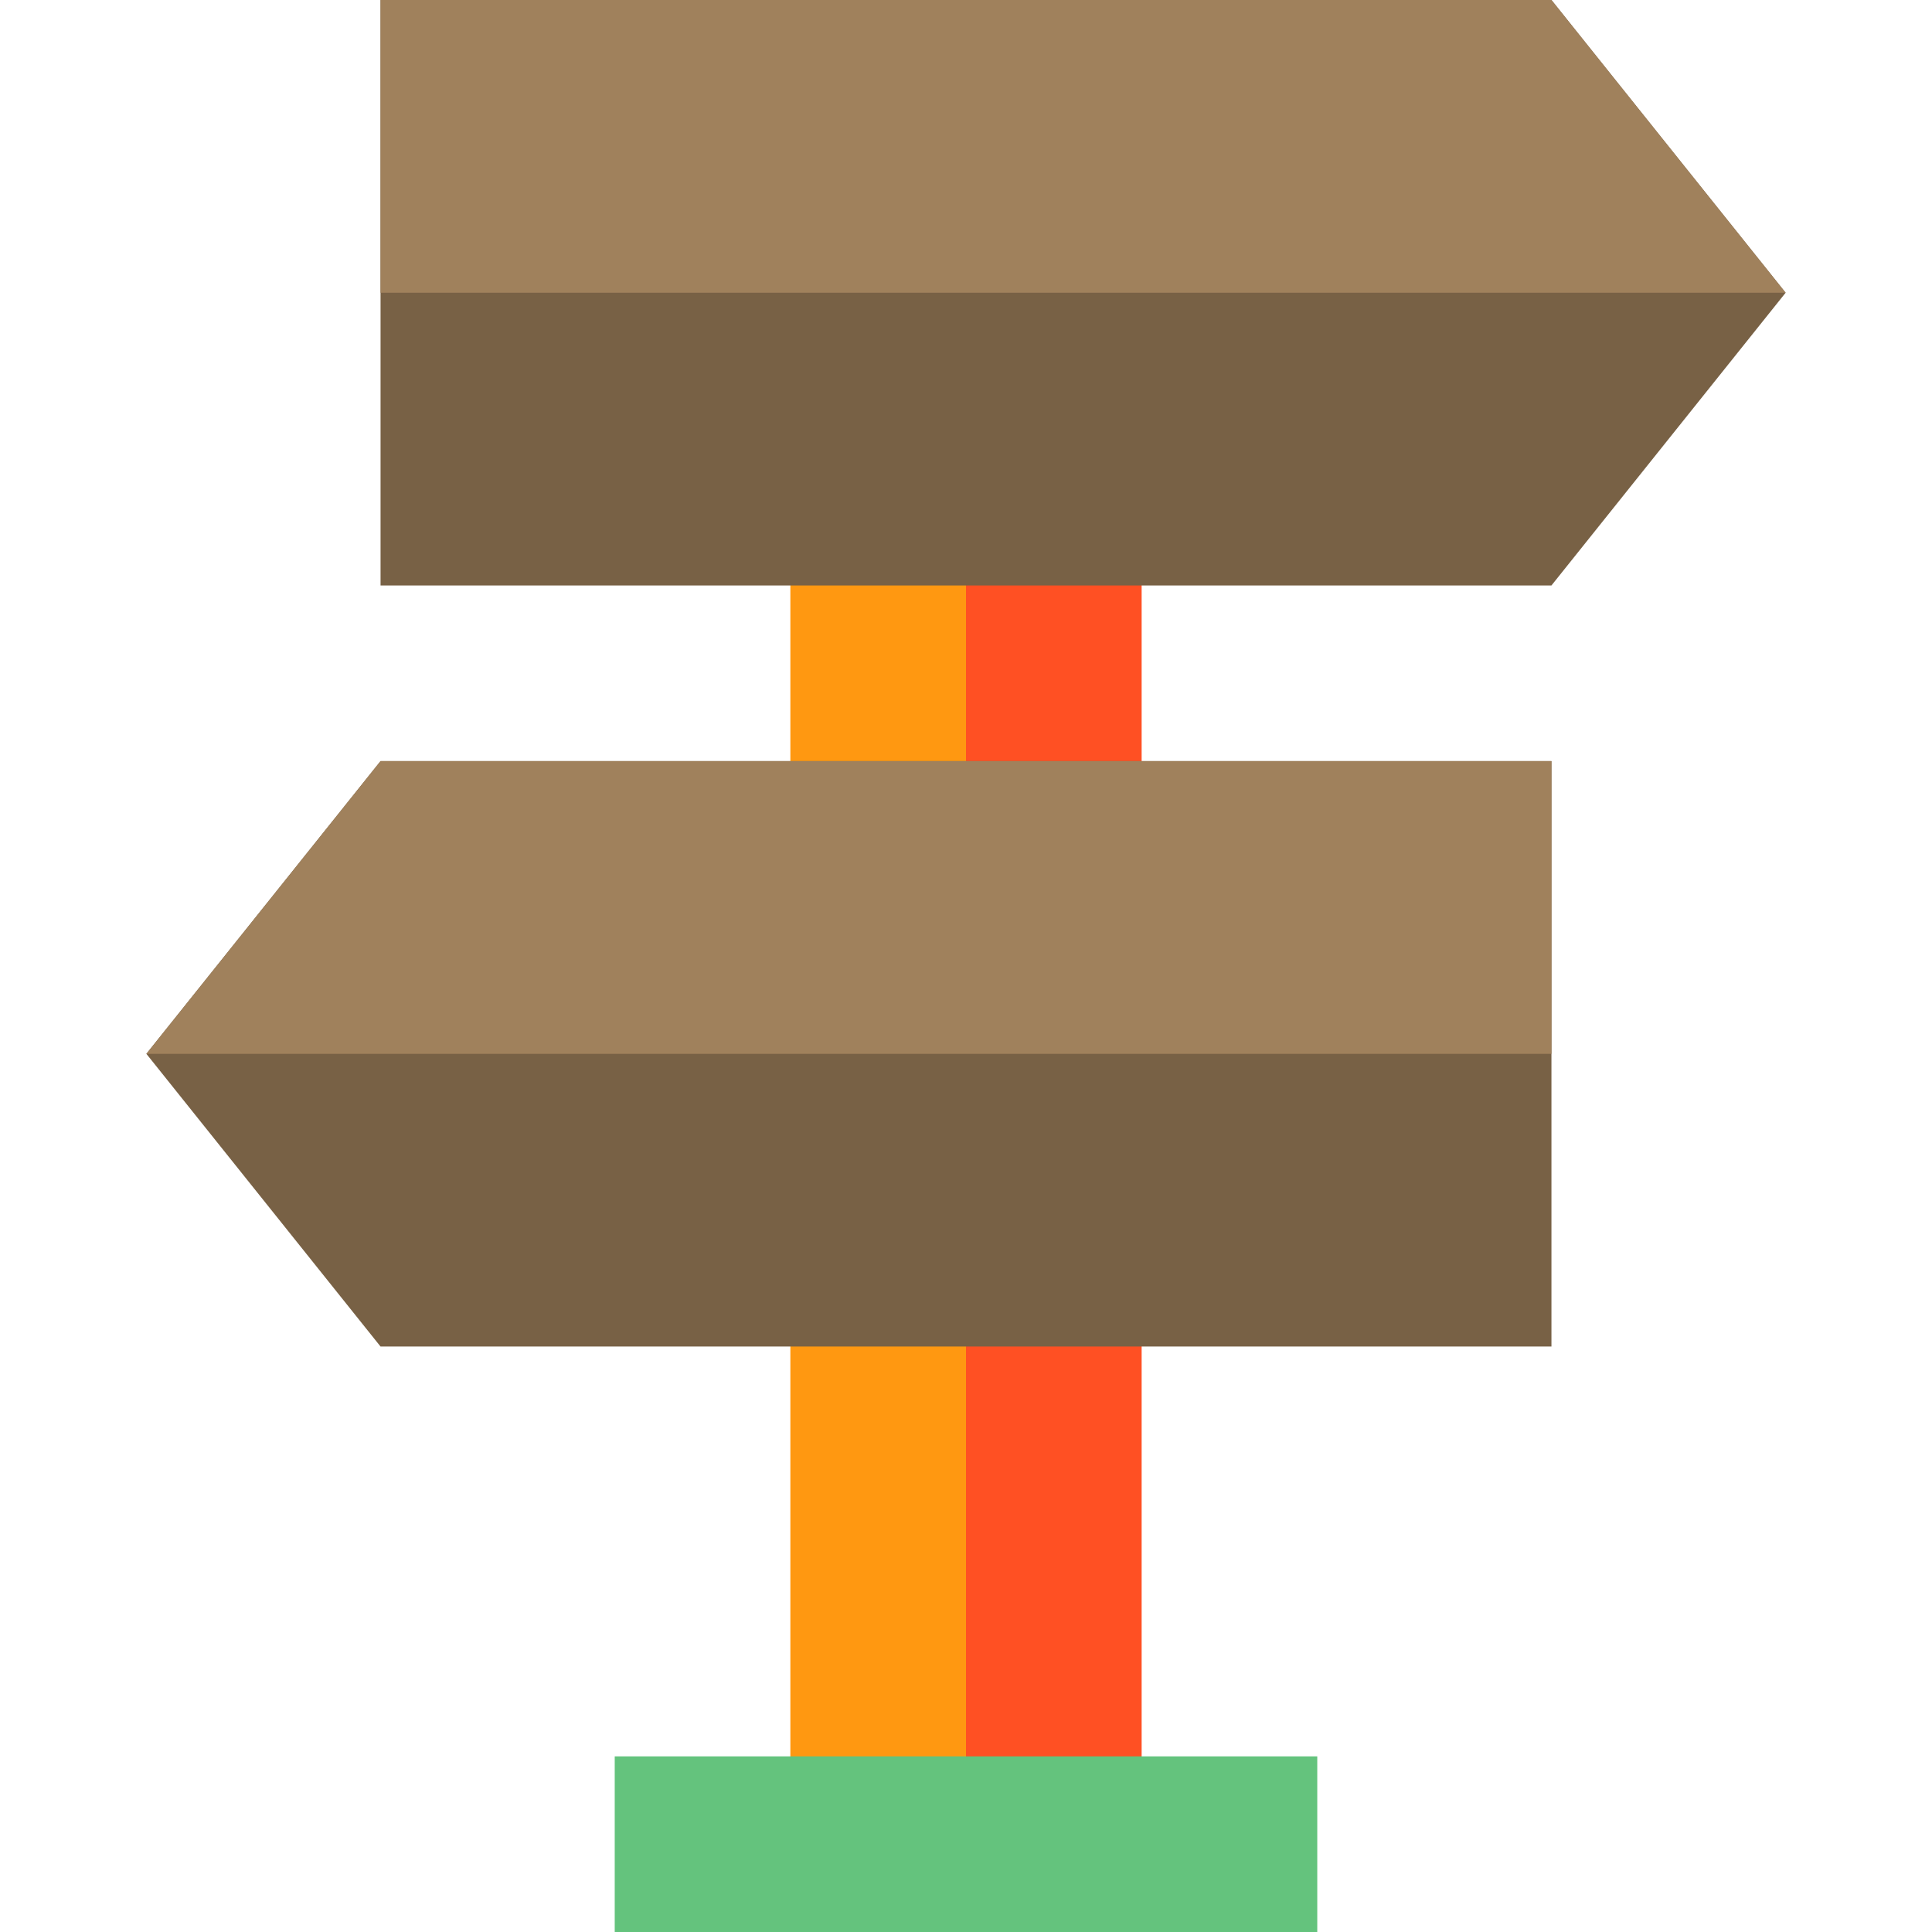 <?xml version="1.0" encoding="iso-8859-1"?>
<!-- Uploaded to: SVG Repo, www.svgrepo.com, Generator: SVG Repo Mixer Tools -->
<svg version="1.1" id="Capa_1" xmlns="http://www.w3.org/2000/svg" xmlns:xlink="http://www.w3.org/1999/xlink" 
	 viewBox="0 0 330 330" xml:space="preserve">
<g id="XMLID_1131_">
	<g id="XMLID_1132_">
		<rect id="XMLID_1133_" x="135" style="fill:#FF9811;" width="30" height="320"/>
	</g>
	<g id="XMLID_1134_">
		<rect id="XMLID_1135_" x="165" style="fill:#FF5023;" width="30" height="320"/>
	</g>
	<g id="XMLID_1136_">
		<g id="XMLID_1137_">
			<g id="XMLID_1138_">
				<polygon id="XMLID_1139_" style="fill:#786145;" points="265,100 65,100 65,0 265,0 305,50 				"/>
			</g>
			<g id="XMLID_1140_">
				<polygon id="XMLID_1141_" style="fill:#A0815C;" points="65,50 65,0 265,0 305,50 				"/>
			</g>
		</g>
		<g id="XMLID_1142_">
			<g id="XMLID_1143_">
				<polygon id="XMLID_1144_" style="fill:#786145;" points="65,230 265,230 265,130 65,130 25,180 				"/>
			</g>
			<g id="XMLID_1145_">
				<polygon id="XMLID_1146_" style="fill:#A0815C;" points="265,180 265,130 65,130 25,180 				"/>
			</g>
		</g>
	</g>
	<g id="XMLID_1147_">
		<rect id="XMLID_1148_" x="105" y="300" style="fill:#64C37D;" width="120" height="30"/>
	</g>
</g>
</svg>